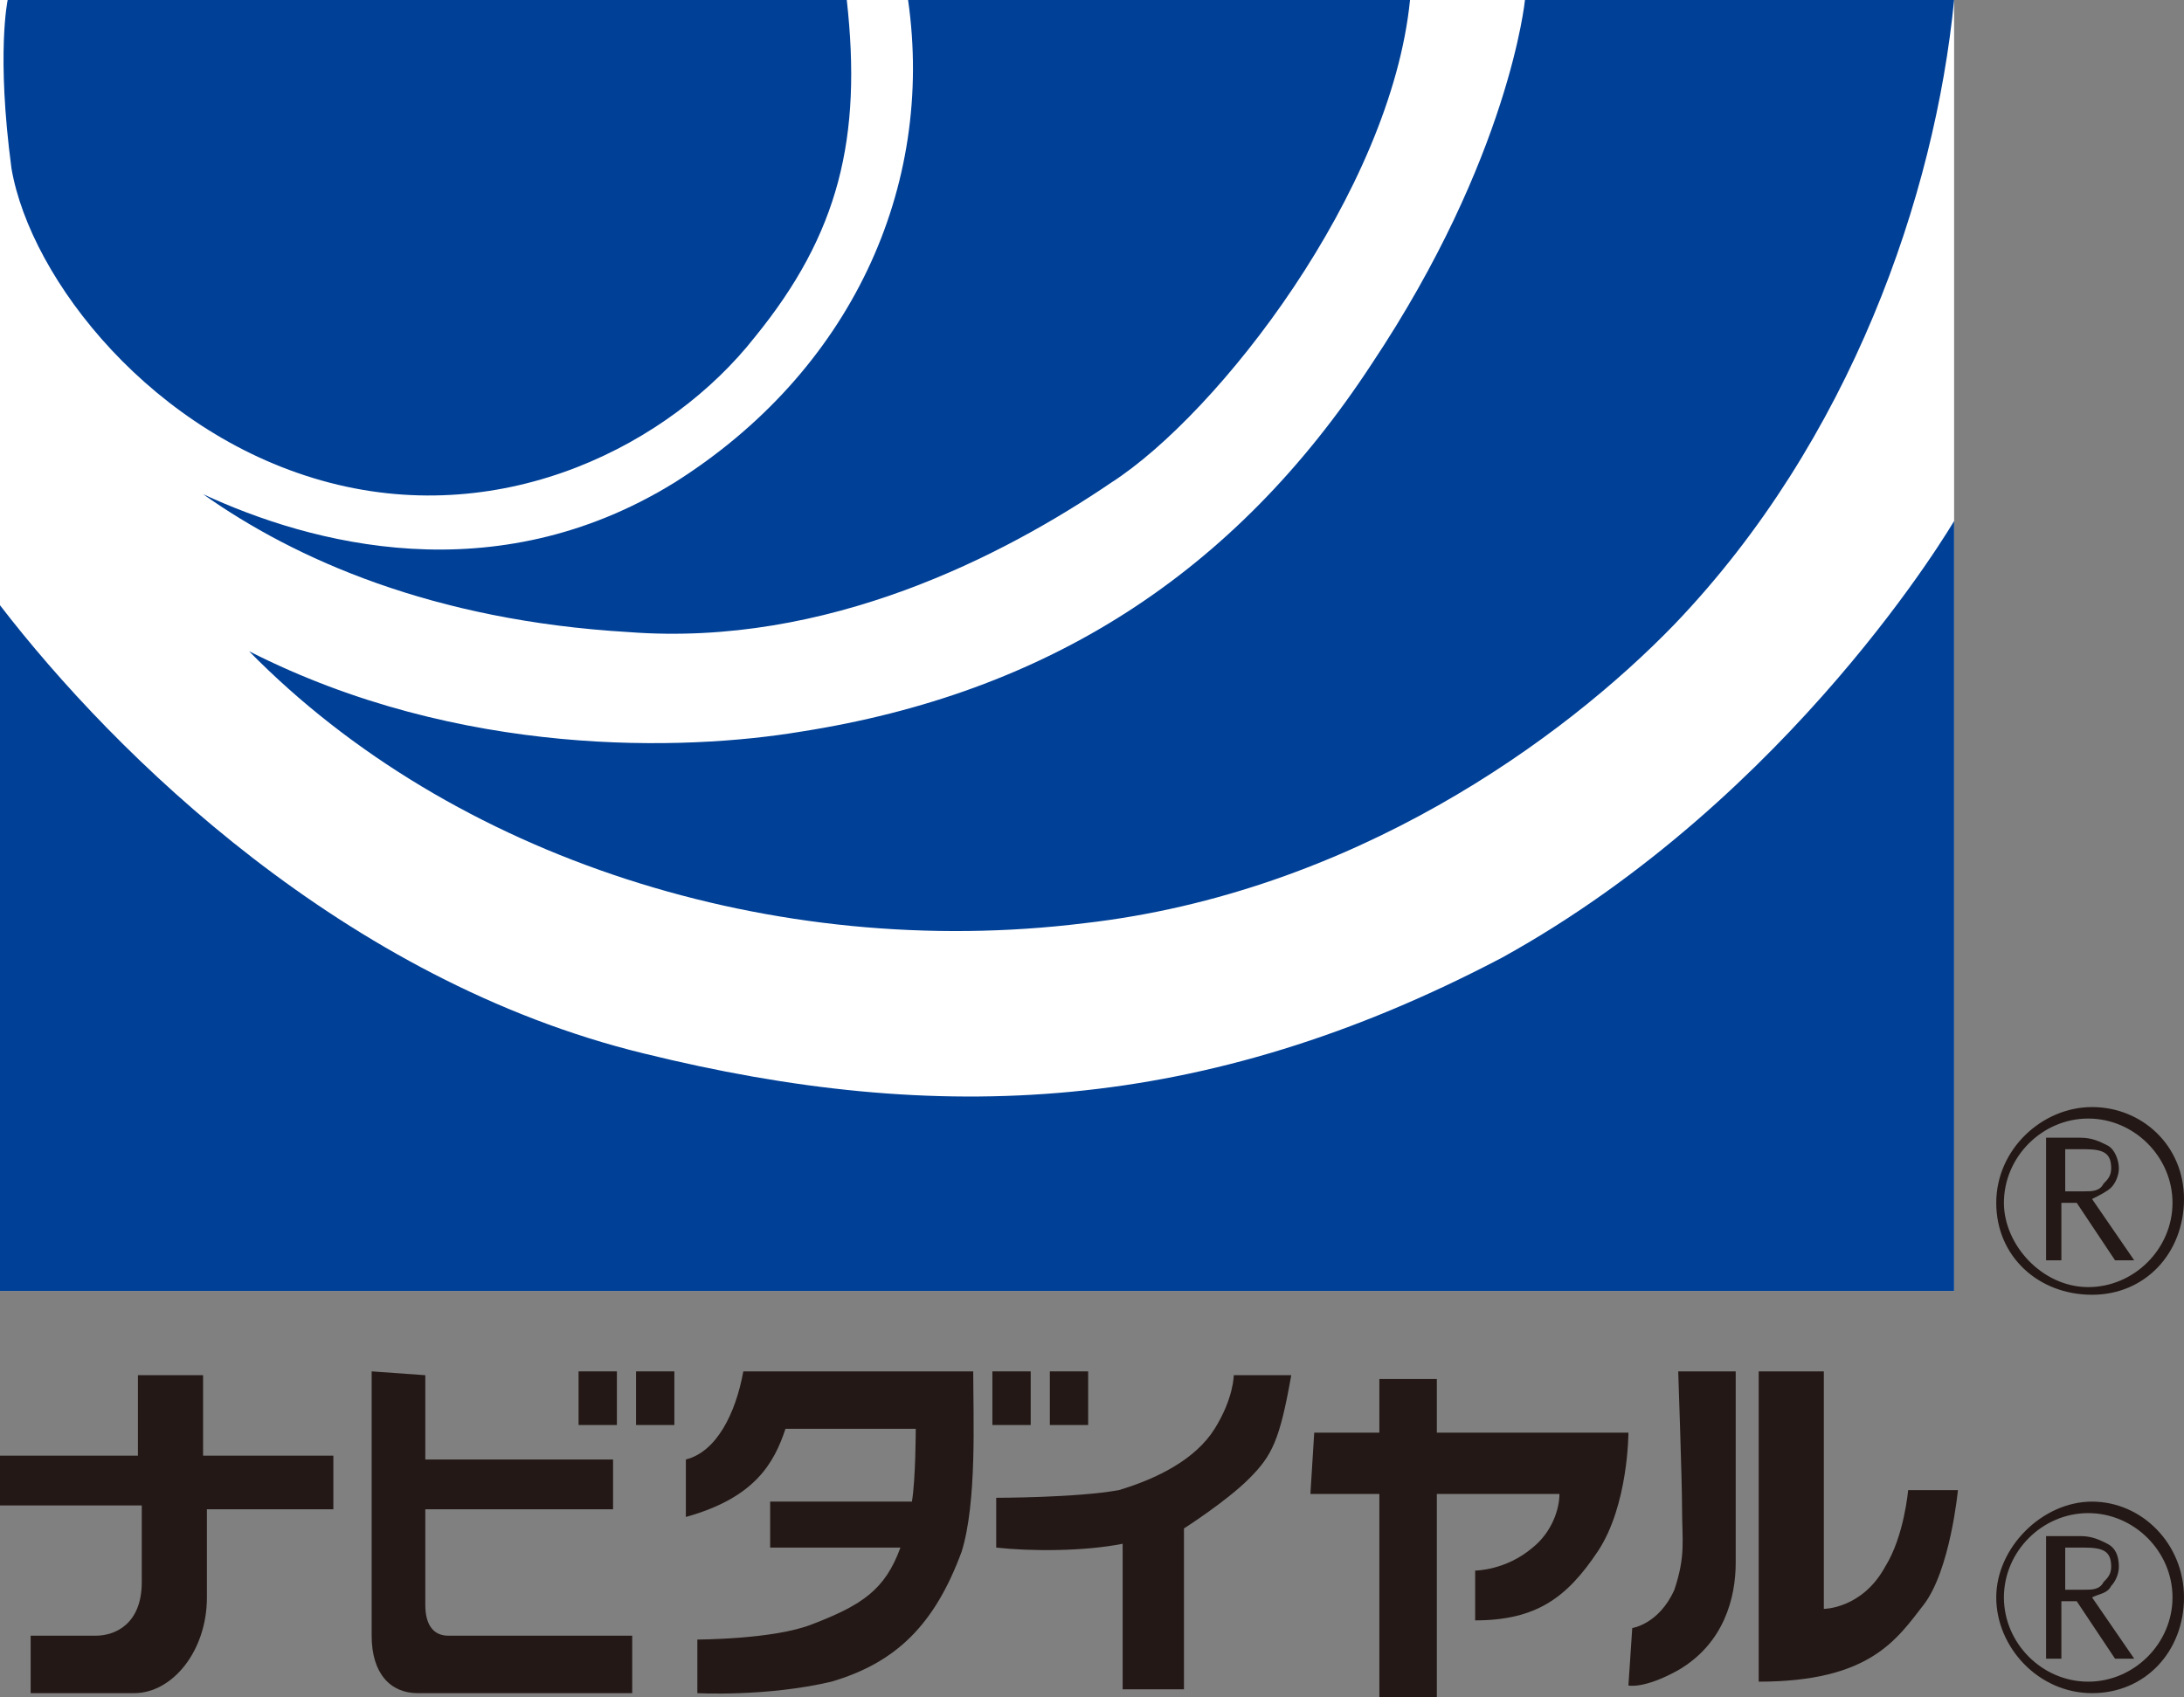 <?xml version="1.0" encoding="utf-8"?>
<!-- Generator: Adobe Illustrator 27.1.1, SVG Export Plug-In . SVG Version: 6.00 Build 0)  -->
<svg version="1.1" id="_レイヤー_2" xmlns="http://www.w3.org/2000/svg" xmlns:xlink="http://www.w3.org/1999/xlink" x="0px"
	 y="0px" viewBox="0 0 57 44.3" style="enable-background:new 0 0 57 44.3;" xml:space="preserve">
<rect x="0" y="0" width="57" height="44.3" fill="#808080" stroke="none"/>
<style type="text/css">
	.st0{fill:#FFFFFF;}
	.st1{fill:#004097;}
	.st2{fill:#231815;}
</style>
<g id="_イラスト">
	<g>
		<rect class="st0" width="51" height="33.7"/>
		<path class="st1" d="M0.2,0h21.9c0.4,3.6-0.2,6.1-2.4,8.8c-2.2,2.8-6.5,5-11.1,3.8c-4.6-1.2-7.8-5.3-8.3-8.2C-0.1,1.4,0.2,0,0.2,0
			"/>
		<path class="st1" d="M23.7,0h13.1c-0.5,5-5,10.8-7.8,12.6c-2.8,1.9-7.4,4.3-12.6,3.9c-5.1-0.3-8.7-1.9-11.1-3.6
			c2.8,1.3,7.6,2.6,12.3-0.3C22.2,9.7,24.4,4.9,23.7,0"/>
		<path class="st1" d="M39.8,0H51c-0.5,5.1-2.7,11.5-7.3,16.3c-2.9,3-8.4,7-15.4,7.8c-8.1,1-16.5-1.7-21.8-7.1
			c5.5,2.8,11.4,2.6,14.4,2.1c6.4-1,11.3-4.1,14.9-9.6C39.4,4.1,39.8,0,39.8,0"/>
		<path class="st1" d="M0,15.8c3,3.9,9,9.8,16.8,11.7c7.7,1.9,14.6,1.6,22.4-2.5C46.8,20.8,51,13.6,51,13.6v20.1H0V15.8"/>
		<path class="st2" d="M0,38h3.6v-2.1h1.7V38h3.4v1.4H5.4v2.3c0,1.4-0.9,2.5-1.9,2.5c-1.1,0-2.7,0-2.7,0v-1.5h1.7
			c0.5,0,1.2-0.3,1.2-1.4c0-1,0-2,0-2H0V38"/>
		<path class="st2" d="M9.7,35.8v6.9c0,1,0.5,1.5,1.2,1.5c0.7,0,5.6,0,5.6,0v-1.5h-4.8c-0.4,0-0.6-0.3-0.6-0.8v-2.5h4.9v-1.3h-4.9
			v-2.2L9.7,35.8"/>
		<rect x="15.1" y="35.8" class="st2" width="1" height="1.4"/>
		<rect x="16.6" y="35.8" class="st2" width="1" height="1.4"/>
		<rect x="25.9" y="35.8" class="st2" width="1" height="1.4"/>
		<rect x="27.4" y="35.8" class="st2" width="1" height="1.4"/>
		<path class="st2" d="M23.9,37.3h-3.4c-0.3,0.9-0.8,1.8-2.6,2.3v-1.5c0.8-0.2,1.3-1.2,1.5-2.3h6c0,1.2,0.1,3.4-0.3,4.7
			c-0.7,1.9-1.7,2.9-3.4,3.4c-1.7,0.4-3.5,0.3-3.5,0.3v-1.4c0,0,2,0,3-0.4c1.3-0.5,1.9-0.9,2.3-2h-3.4v-1.2h3.7
			C23.9,38.6,23.9,37.3,23.9,37.3"/>
		<path class="st2" d="M26,40.4v-1.3c0,0,2.1,0,3.2-0.2c1-0.3,2-0.8,2.5-1.6c0.5-0.8,0.5-1.4,0.5-1.4h1.5c-0.3,1.7-0.5,2.1-1.1,2.7
			c-0.6,0.6-1.7,1.3-1.7,1.3v4.2h-1.6v-3.8C28.3,40.5,26.9,40.5,26,40.4"/>
		<path class="st2" d="M34.3,37.4H36V36h1.5v1.4h5c0,0,0,1.9-0.8,3.1c-0.8,1.2-1.6,1.8-3.2,1.8v-1.3c0,0,0.8,0,1.5-0.6
			c0.5-0.4,0.7-1,0.7-1.4h-3.2v5.3H36v-5.3h-1.8L34.3,37.4"/>
		<path class="st2" d="M43.8,35.8h1.5v5c0,0.9-0.3,2.1-1.5,2.8c-0.9,0.5-1.3,0.4-1.3,0.4l0.1-1.5c0,0,0.7-0.1,1.1-1
			c0.3-0.9,0.2-1.3,0.2-2.1S43.8,35.9,43.8,35.8"/>
		<path class="st2" d="M45.9,35.8h1.7V42c0,0,1,0,1.6-1.1c0.5-0.8,0.6-2,0.6-2h1.3c0,0-0.2,2.1-0.9,3c-0.7,0.9-1.4,2-4.3,2
			L45.9,35.8"/>
		<path class="st2" d="M52.1,31.4c0,1.4,1.1,2.4,2.5,2.4s2.4-1.1,2.4-2.5s-1.1-2.4-2.4-2.4S52.1,30,52.1,31.4z M52.3,31.4
			c0-1.2,1-2.2,2.2-2.2s2.2,1,2.2,2.2s-1,2.2-2.2,2.2S52.3,32.5,52.3,31.4"/>
		<path class="st2" d="M55.7,32.9h-0.5l-1-1.5h-0.4v1.5h-0.4v-3.2h0.9c0.3,0,0.5,0.1,0.7,0.2c0.2,0.1,0.3,0.4,0.3,0.6
			c0,0.2-0.1,0.4-0.2,0.5c-0.1,0.1-0.3,0.2-0.5,0.3L55.7,32.9L55.7,32.9z M53.9,31.1h0.5c0.2,0,0.4,0,0.5-0.2
			c0.1-0.1,0.2-0.2,0.2-0.4c0-0.4-0.2-0.5-0.7-0.5h-0.5L53.9,31.1"/>
		<path class="st2" d="M52.1,41.7c0,1.3,1.1,2.5,2.5,2.5s2.4-1.1,2.4-2.5s-1.1-2.5-2.4-2.5S52.1,40.4,52.1,41.7z M52.3,41.7
			c0-1.2,1-2.2,2.2-2.2s2.2,1,2.2,2.2s-1,2.2-2.2,2.2S52.3,42.9,52.3,41.7"/>
		<path class="st2" d="M55.7,43.3h-0.5l-1-1.5h-0.4v1.5h-0.4v-3.2h0.9c0.3,0,0.5,0.1,0.7,0.2c0.2,0.1,0.3,0.3,0.3,0.6
			c0,0.2-0.1,0.4-0.2,0.5c-0.1,0.2-0.3,0.2-0.5,0.3L55.7,43.3z M53.9,41.5h0.5c0.2,0,0.4,0,0.5-0.2c0.1-0.1,0.2-0.2,0.2-0.4
			c0-0.4-0.2-0.5-0.7-0.5h-0.5L53.9,41.5"/>
	</g>
</g>
</svg>
